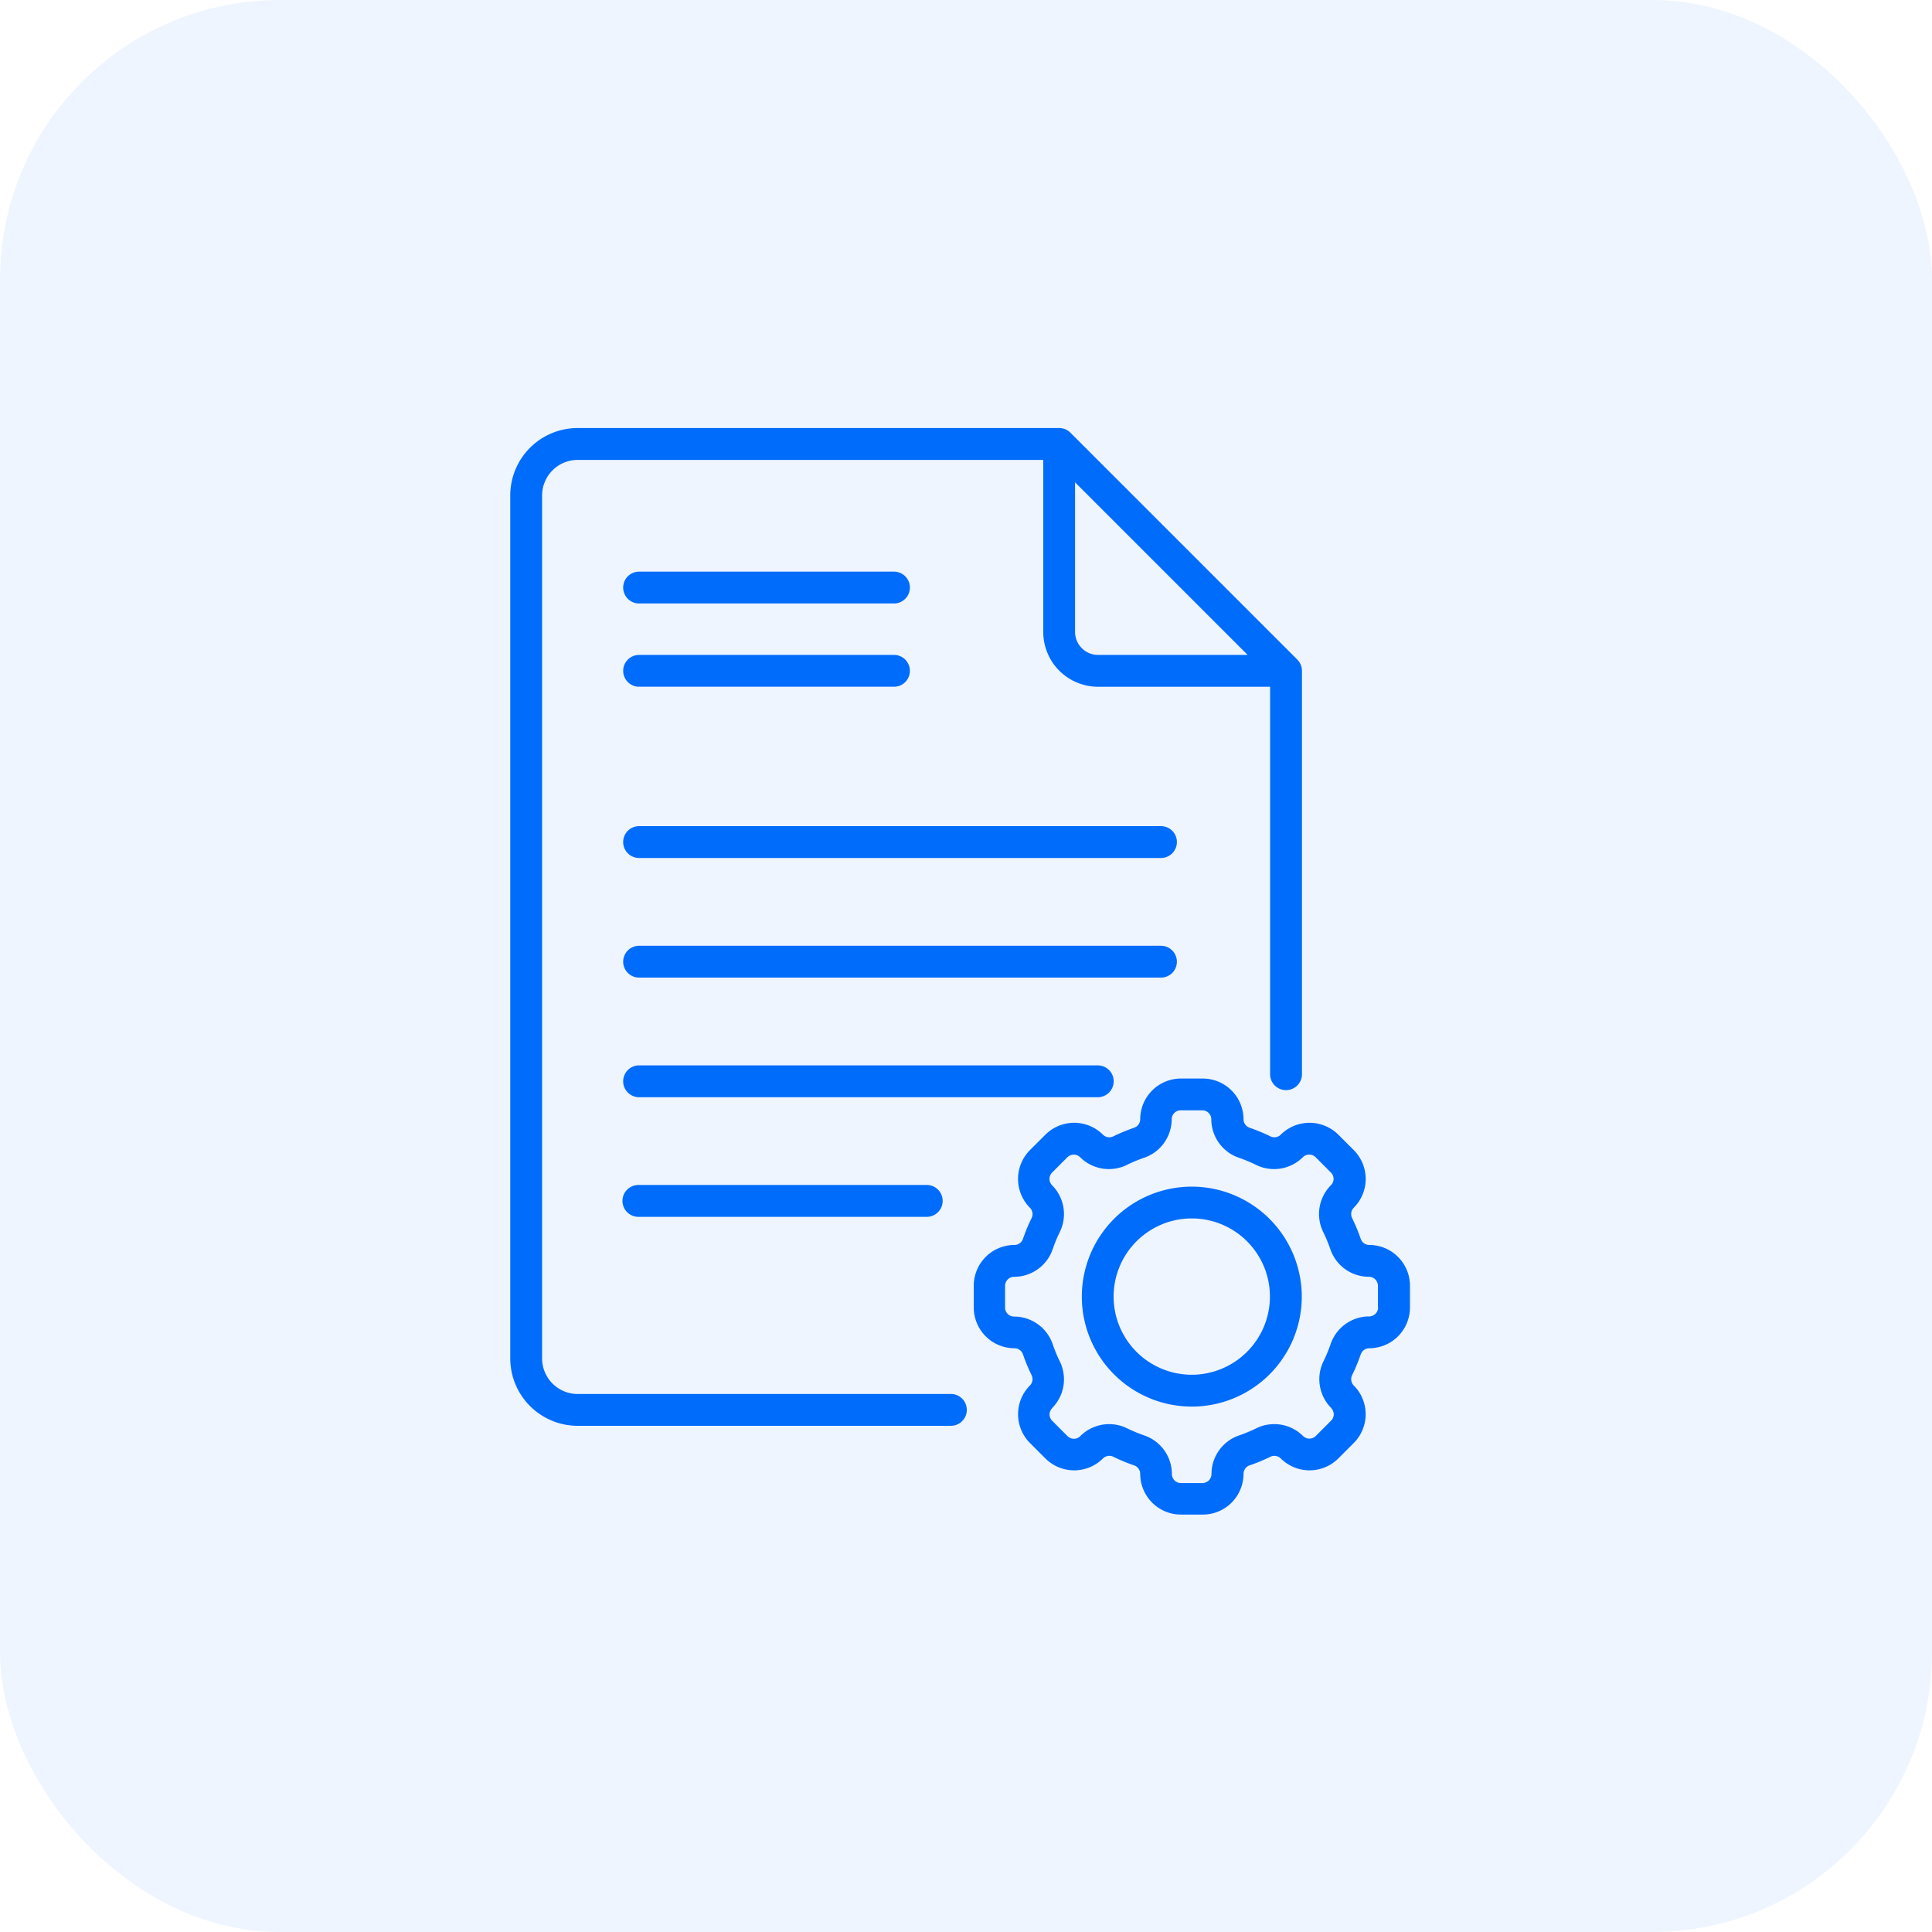 <svg xmlns="http://www.w3.org/2000/svg" width="64" height="64" viewBox="0 0 64 64"><g transform="translate(-185.052 -2005.322)"><rect width="64" height="64" rx="9.265" transform="translate(185.052 2005.322)" fill="#006cfb" opacity="0.07"/><g transform="translate(-6011 -556)"><path d="M6217.223,2581.313h8.443a.527.527,0,1,0,0-1.055h-8.443a.527.527,0,1,0,0,1.055Z" fill="#006cfb"/><path d="M6217.223,2584.071h8.443a.527.527,0,1,0,0-1.054h-8.443a.527.527,0,1,0,0,1.054Z" fill="#006cfb"/><path d="M6234.511,2588.689h-17.288a.527.527,0,1,0,0,1.055h17.288a.527.527,0,0,0,0-1.055Z" fill="#006cfb"/><path d="M6235.038,2593.179a.527.527,0,0,0-.527-.527h-17.288a.527.527,0,1,0,0,1.054h17.288A.527.527,0,0,0,6235.038,2593.179Z" fill="#006cfb"/><path d="M6232.944,2597.141a.527.527,0,0,0-.527-.527h-15.194a.527.527,0,1,0,0,1.055h15.194A.527.527,0,0,0,6232.944,2597.141Z" fill="#006cfb"/><path d="M6217.223,2600.576a.528.528,0,1,0,0,1.055h9.551a.528.528,0,0,0,0-1.055Z" fill="#006cfb"/><path d="M6235.532,2600.631a3.643,3.643,0,1,0,3.643,3.643A3.647,3.647,0,0,0,6235.532,2600.631Zm0,6.231a2.589,2.589,0,1,1,2.588-2.588A2.591,2.591,0,0,1,6235.532,2606.862Z" fill="#006cfb"/><path d="M6241.409,2602.563a.3.3,0,0,1-.28-.2,5.886,5.886,0,0,0-.286-.69.3.3,0,0,1,.054-.343,1.35,1.35,0,0,0,0-1.909l-.51-.51a1.352,1.352,0,0,0-1.91,0,.3.3,0,0,1-.342.054,6.087,6.087,0,0,0-.69-.286.3.3,0,0,1-.2-.279,1.351,1.351,0,0,0-1.35-1.35h-.722a1.351,1.351,0,0,0-1.35,1.35.3.3,0,0,1-.2.279,6.087,6.087,0,0,0-.69.286.3.3,0,0,1-.343-.054,1.35,1.35,0,0,0-1.909,0l-.511.51a1.354,1.354,0,0,0,0,1.91.3.3,0,0,1,.055.342,5.79,5.79,0,0,0-.286.69.3.3,0,0,1-.28.2,1.351,1.351,0,0,0-1.35,1.35v.722a1.352,1.352,0,0,0,1.35,1.35.3.3,0,0,1,.28.2,5.8,5.8,0,0,0,.286.691.3.3,0,0,1-.055.342l0,0a1.351,1.351,0,0,0,0,1.905l.511.511a1.351,1.351,0,0,0,1.909,0,.3.3,0,0,1,.343-.055,5.71,5.71,0,0,0,.69.286.3.3,0,0,1,.2.28,1.352,1.352,0,0,0,1.35,1.35h.722a1.351,1.351,0,0,0,1.35-1.35.3.3,0,0,1,.2-.28,5.71,5.71,0,0,0,.69-.286.3.3,0,0,1,.342.055,1.353,1.353,0,0,0,1.91,0l.51-.511a1.348,1.348,0,0,0,0-1.905l0,0a.3.3,0,0,1-.054-.342,5.967,5.967,0,0,0,.286-.691.3.3,0,0,1,.28-.2,1.352,1.352,0,0,0,1.35-1.35v-.722a1.351,1.351,0,0,0-1.35-1.35Zm.295,2.072a.3.3,0,0,1-.295.295,1.351,1.351,0,0,0-1.278.915,4.919,4.919,0,0,1-.235.567,1.351,1.351,0,0,0,.251,1.548l0,.005a.294.294,0,0,1,0,.417l-.51.511a.3.3,0,0,1-.418,0,1.353,1.353,0,0,0-1.553-.256,4.849,4.849,0,0,1-.566.235,1.351,1.351,0,0,0-.916,1.278.3.3,0,0,1-.295.3h-.722a.3.3,0,0,1-.295-.3,1.351,1.351,0,0,0-.916-1.278,4.92,4.92,0,0,1-.566-.235,1.364,1.364,0,0,0-.6-.139,1.349,1.349,0,0,0-.955.4.3.3,0,0,1-.418,0l-.51-.511a.294.294,0,0,1,0-.417l0-.005a1.351,1.351,0,0,0,.251-1.548,4.745,4.745,0,0,1-.234-.567,1.352,1.352,0,0,0-1.278-.915.3.3,0,0,1-.3-.295v-.722a.3.3,0,0,1,.3-.3,1.352,1.352,0,0,0,1.278-.915,4.678,4.678,0,0,1,.234-.566,1.353,1.353,0,0,0-.255-1.553.3.3,0,0,1,0-.418l.51-.511a.3.3,0,0,1,.418,0,1.354,1.354,0,0,0,1.553.255,4.919,4.919,0,0,1,.566-.235,1.351,1.351,0,0,0,.916-1.278.3.3,0,0,1,.295-.295h.722a.3.3,0,0,1,.295.295,1.351,1.351,0,0,0,.916,1.278,4.847,4.847,0,0,1,.566.235,1.351,1.351,0,0,0,1.553-.256.3.3,0,0,1,.418,0l.51.511a.294.294,0,0,1,0,.418,1.353,1.353,0,0,0-.255,1.553,4.847,4.847,0,0,1,.235.566,1.349,1.349,0,0,0,1.277.915.3.3,0,0,1,.3.3v.722Z" fill="#006cfb"/><path d="M6227.552,2607.5h-12.365a1.179,1.179,0,0,1-1.177-1.177v-28.589a1.179,1.179,0,0,1,1.177-1.177h15.424v5.7a1.817,1.817,0,0,0,1.815,1.815h5.7v12.857a.528.528,0,0,0,1.055,0v-13.384a.527.527,0,0,0-.154-.373l-7.517-7.517a.531.531,0,0,0-.373-.154h-15.951a2.234,2.234,0,0,0-2.231,2.232v28.589a2.235,2.235,0,0,0,2.231,2.232h12.365a.527.527,0,1,0,0-1.055Zm4.113-25.242V2577.3l5.717,5.717h-4.956A.762.762,0,0,1,6231.665,2582.256Z" fill="#006cfb"/></g></g></svg>